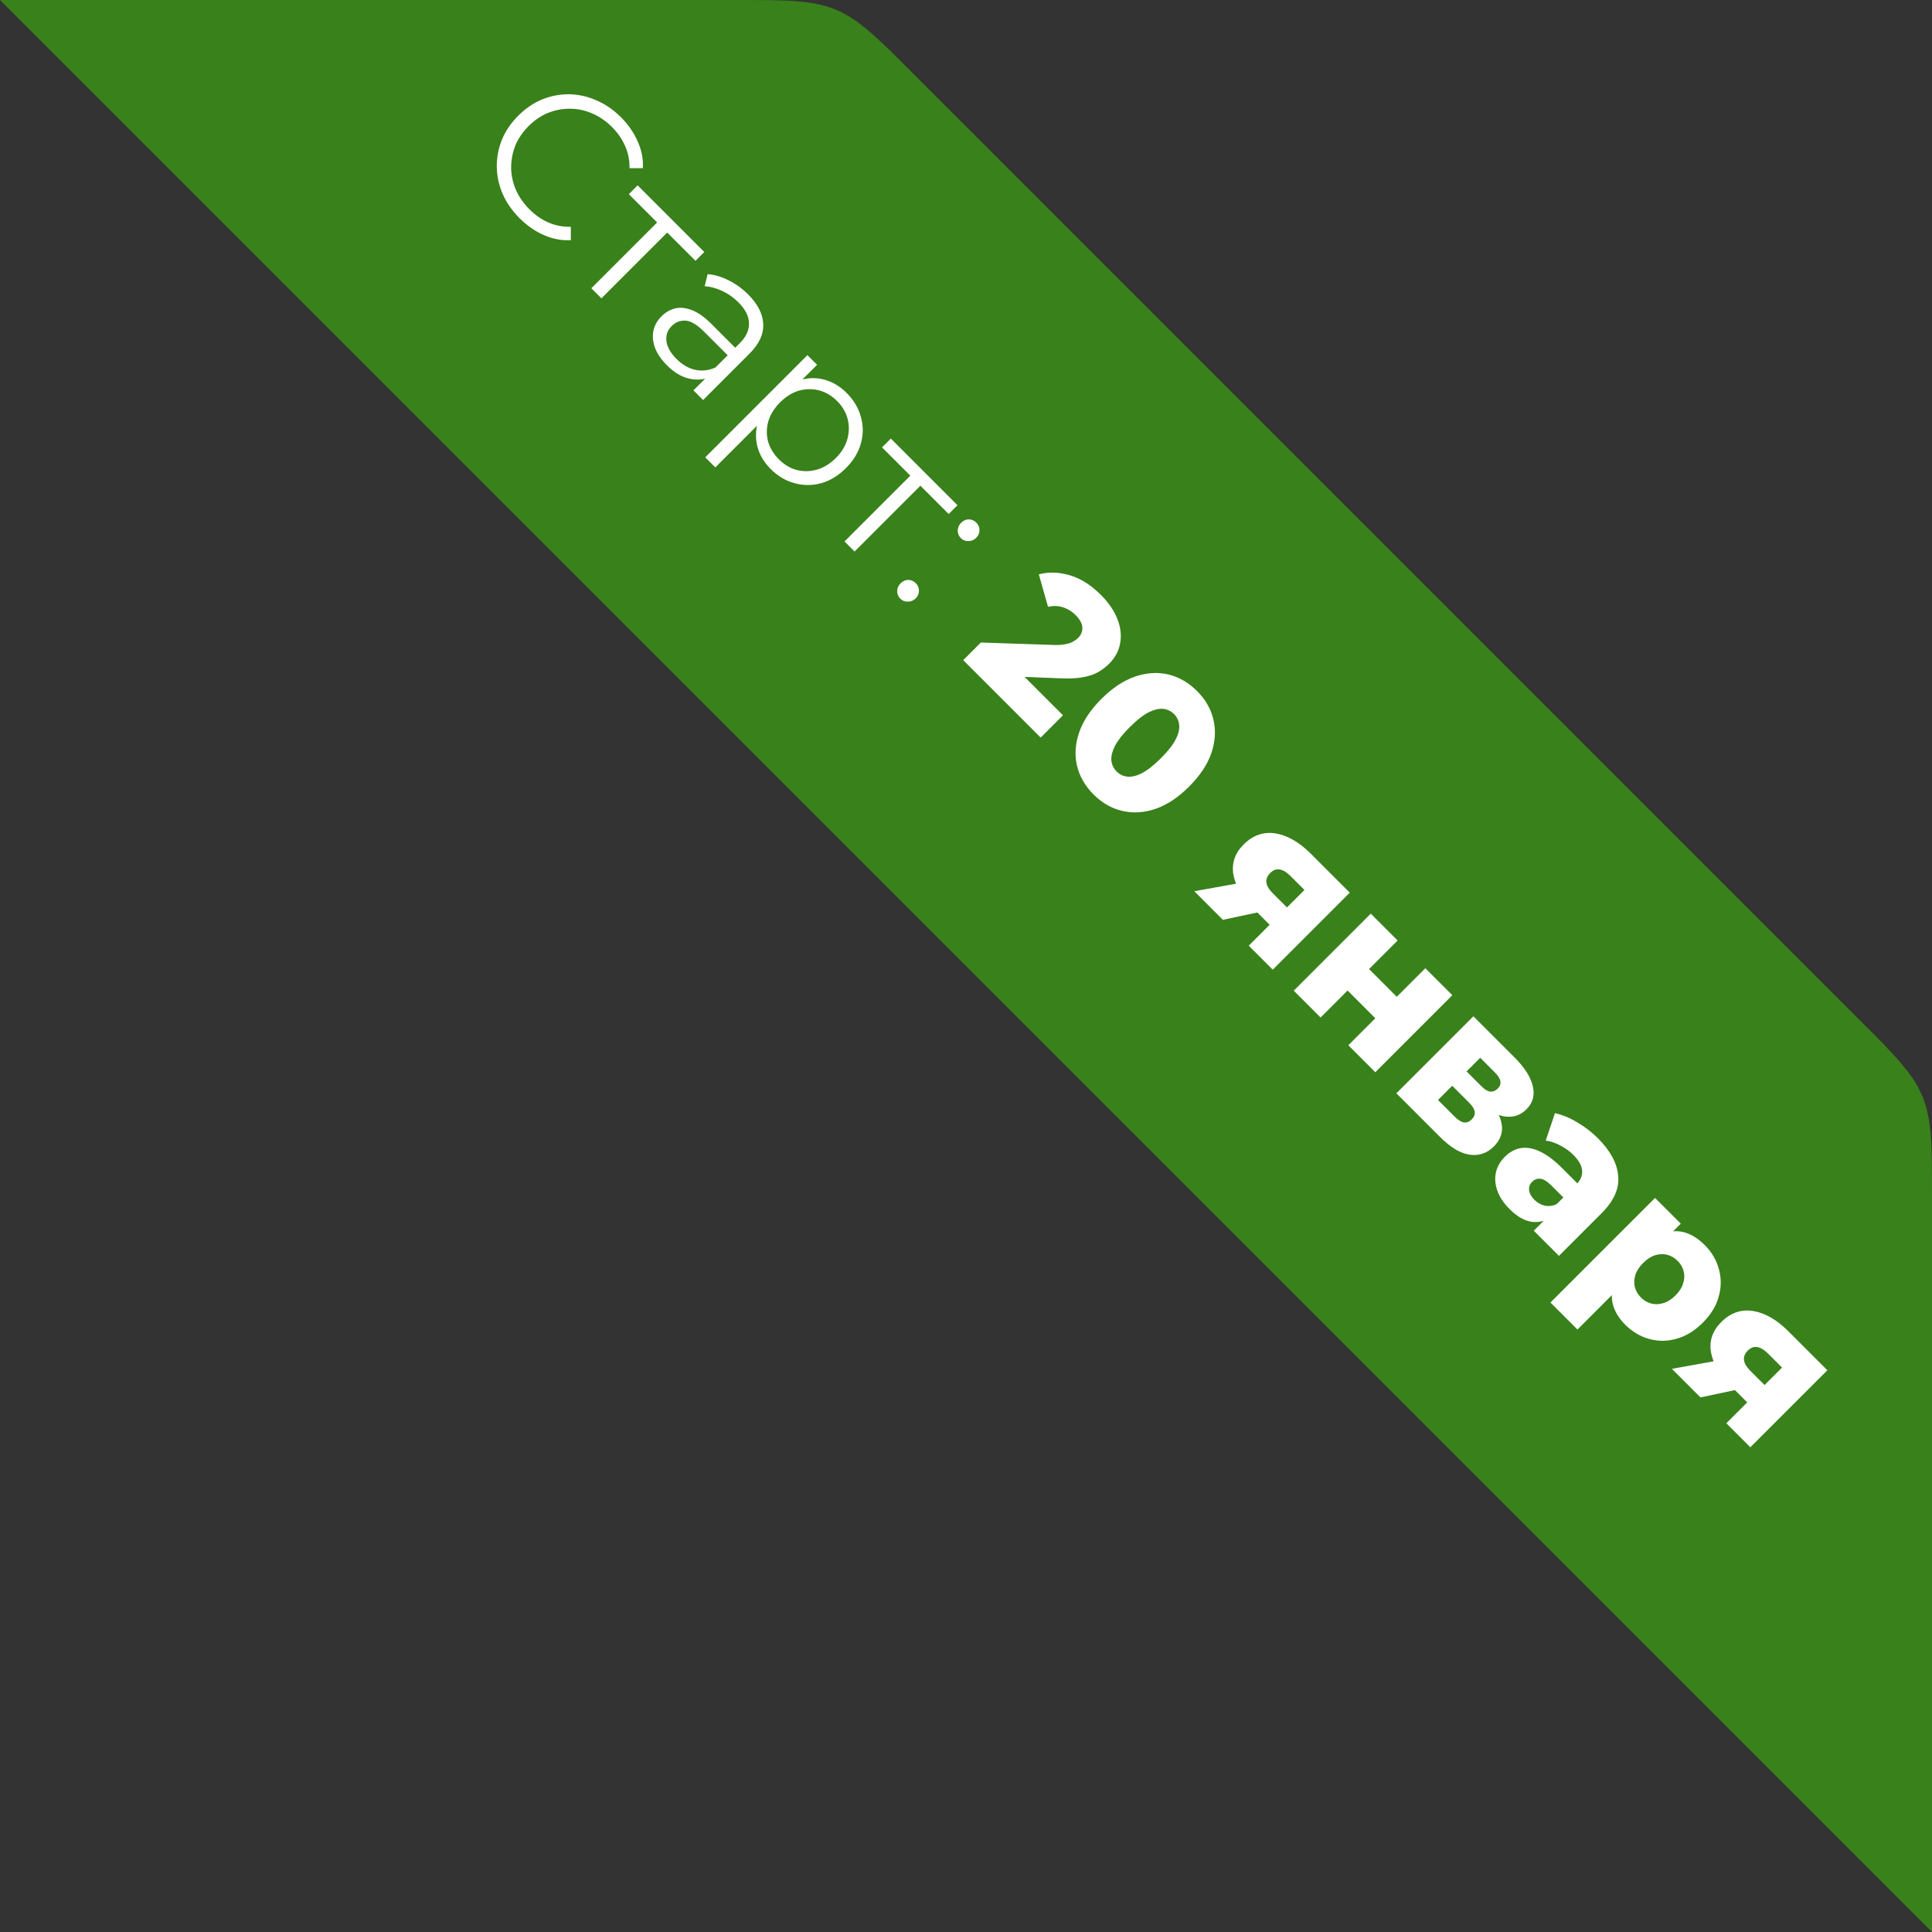 <?xml version="1.0" encoding="UTF-8"?> <svg xmlns="http://www.w3.org/2000/svg" width="367" height="367" viewBox="0 0 367 367" fill="none"><rect x="0" y="0" width="367" height="367" fill="#333333" stroke="none"/> <path d="M139.663 0H0L367 367V227.382C367 217.572 367 212.667 365.173 208.257C363.346 203.846 359.878 200.378 352.941 193.441L173.559 14.059C166.622 7.122 163.154 3.654 158.743 1.827C154.333 0 149.443 0 139.663 0Z" fill="#3B9316" fill-opacity="0.81"></path> <path d="M327.93 270.361L332.682 265.61L332.574 267.067L328.848 263.342C326.671 261.165 325.393 259.005 325.015 256.863C324.655 254.704 325.303 252.796 326.959 251.141C328.722 249.377 330.738 248.675 333.006 249.035C335.273 249.395 337.523 250.691 339.754 252.922L347.124 260.292L332.493 274.923L327.93 270.361ZM317.591 260.022L327.013 258.321L332.196 263.504L323.017 265.448L317.591 260.022ZM334.22 264.071L339.781 258.51L339.187 260.454L335.813 257.079C335.129 256.396 334.463 256 333.815 255.892C333.185 255.766 332.583 255.991 332.007 256.566C330.891 257.682 331.044 258.951 332.466 260.373L335.867 263.774L334.22 264.071Z" fill="white"></path> <path d="M308.721 251.637C307.479 250.395 306.687 249.063 306.345 247.642C306.021 246.202 306.174 244.699 306.804 243.133C307.47 241.568 308.667 239.921 310.395 238.193C312.14 236.448 313.778 235.242 315.308 234.576C316.855 233.892 318.331 233.712 319.735 234.036C321.157 234.378 322.524 235.206 323.838 236.52C325.17 237.851 326.061 239.372 326.511 241.082C326.996 242.791 326.987 244.528 326.484 246.292C326.016 248.055 325.008 249.711 323.46 251.259C321.912 252.807 320.248 253.823 318.466 254.309C316.702 254.813 314.966 254.822 313.256 254.336C311.564 253.868 310.053 252.969 308.721 251.637ZM294.522 247.426L314.39 227.557L319.276 232.443L316.792 234.927L311.933 239.732L307.344 244.861L299.651 252.555L294.522 247.426ZM311.717 246.481C312.293 247.057 312.941 247.435 313.661 247.615C314.399 247.812 315.164 247.786 315.956 247.534C316.765 247.3 317.539 246.814 318.277 246.076C319.015 245.338 319.501 244.564 319.735 243.754C319.987 242.962 320.014 242.198 319.816 241.46C319.636 240.74 319.258 240.092 318.682 239.516C318.106 238.94 317.449 238.553 316.711 238.355C315.992 238.175 315.227 238.202 314.417 238.436C313.625 238.688 312.86 239.183 312.122 239.921C311.384 240.659 310.89 241.424 310.638 242.216C310.404 243.025 310.377 243.79 310.557 244.51C310.755 245.248 311.141 245.905 311.717 246.481Z" fill="white"></path> <path d="M291.355 233.785L294.082 231.058L294.405 230.033L299.426 225.012C300.236 224.202 300.605 223.329 300.533 222.393C300.497 221.457 299.939 220.449 298.86 219.37C298.158 218.668 297.33 218.074 296.376 217.588C295.44 217.084 294.522 216.778 293.623 216.67L295.377 211.46C296.745 211.748 298.149 212.324 299.588 213.188C301.064 214.052 302.378 215.06 303.53 216.211C305.905 218.587 307.192 220.971 307.39 223.365C307.624 225.758 306.58 228.116 304.259 230.438L296.133 238.563L291.355 233.785ZM286.793 229.709C285.623 228.539 284.831 227.351 284.417 226.145C284.003 224.94 283.922 223.779 284.174 222.663C284.444 221.565 285.002 220.593 285.848 219.748C286.748 218.848 287.747 218.299 288.844 218.101C289.978 217.903 291.193 218.11 292.489 218.722C293.803 219.316 295.215 220.369 296.727 221.88L300.182 225.336L297.51 228.008L294.756 225.255C293.929 224.427 293.209 223.977 292.597 223.905C292.003 223.851 291.481 224.049 291.031 224.499C290.581 224.949 290.392 225.48 290.464 226.091C290.536 226.703 290.869 227.306 291.463 227.9C292.021 228.458 292.66 228.827 293.38 229.007C294.135 229.187 294.909 229.097 295.701 228.737L294.513 231.328C293.236 232.066 291.94 232.3 290.626 232.03C289.348 231.76 288.071 230.986 286.793 229.709Z" fill="white"></path> <path d="M265.252 207.681L279.883 193.05L287.738 200.906C289.628 202.795 290.771 204.604 291.167 206.332C291.581 208.041 291.176 209.508 289.952 210.732C288.782 211.902 287.351 212.343 285.66 212.055C284.004 211.767 282.348 210.795 280.693 209.139L282.231 208.518C284.013 210.3 285.021 211.974 285.255 213.539C285.525 215.105 285.03 216.518 283.77 217.778C282.474 219.073 280.945 219.595 279.181 219.343C277.435 219.109 275.537 217.967 273.485 215.915L265.252 207.681ZM273.161 208.95L276.346 212.136C276.976 212.765 277.552 213.125 278.074 213.215C278.614 213.287 279.109 213.098 279.559 212.649C280.027 212.181 280.216 211.686 280.126 211.164C280.054 210.66 279.712 210.102 279.1 209.49L275.861 206.251L273.161 208.95ZM278.587 203.524L281.395 206.332C282.006 206.944 282.564 207.286 283.068 207.358C283.59 207.412 284.067 207.223 284.499 206.791C284.931 206.359 285.102 205.9 285.012 205.414C284.94 204.91 284.598 204.352 283.986 203.74L281.179 200.933L278.587 203.524Z" fill="white"></path> <path d="M245.757 188.187L260.389 173.556L265.491 178.658L260.065 184.084L265.329 189.348L270.755 183.922L275.884 189.051L261.252 203.682L256.123 198.553L261.253 193.424L255.989 188.16L250.859 193.289L245.757 188.187Z" fill="white"></path> <path d="M237.208 179.638L241.959 174.887L241.851 176.345L238.126 172.62C235.948 170.442 234.67 168.282 234.292 166.141C233.932 163.981 234.58 162.074 236.236 160.418C238 158.654 240.015 157.952 242.283 158.312C244.55 158.672 246.8 159.968 249.032 162.2L256.401 169.569L241.77 184.2L237.208 179.638ZM226.869 169.299L236.29 167.598L241.473 172.781L232.295 174.725L226.869 169.299ZM243.498 173.348L249.059 167.787L248.465 169.731L245.09 166.357C244.406 165.673 243.741 165.277 243.093 165.169C242.463 165.043 241.86 165.268 241.284 165.844C240.168 166.96 240.321 168.228 241.743 169.65L245.144 173.051L243.498 173.348Z" fill="white"></path> <path d="M207.741 150.927C206.121 149.307 205.068 147.481 204.583 145.447C204.115 143.431 204.25 141.335 204.987 139.157C205.725 136.98 207.138 134.847 209.226 132.759C211.313 130.672 213.446 129.259 215.623 128.521C217.801 127.783 219.898 127.648 221.913 128.116C223.947 128.602 225.773 129.655 227.393 131.275C228.995 132.876 230.03 134.685 230.498 136.701C230.983 138.734 230.857 140.84 230.12 143.017C229.382 145.195 227.969 147.328 225.881 149.415C223.794 151.503 221.661 152.916 219.484 153.653C217.306 154.391 215.2 154.517 213.167 154.031C211.151 153.563 209.343 152.529 207.741 150.927ZM212.114 146.554C212.69 147.13 213.374 147.454 214.166 147.526C214.976 147.616 215.902 147.391 216.946 146.851C218.008 146.293 219.196 145.357 220.509 144.043C221.841 142.712 222.777 141.524 223.317 140.48C223.857 139.436 224.082 138.509 223.992 137.7C223.92 136.908 223.596 136.224 223.02 135.648C222.444 135.072 221.751 134.739 220.941 134.649C220.15 134.577 219.223 134.802 218.161 135.324C217.117 135.864 215.929 136.8 214.598 138.131C213.284 139.445 212.348 140.633 211.79 141.695C211.268 142.757 211.043 143.683 211.115 144.475C211.205 145.285 211.538 145.978 212.114 146.554Z" fill="white"></path> <path d="M182.97 125.4L186.317 122.052L200.004 122.511C200.976 122.547 201.758 122.502 202.352 122.376C202.964 122.268 203.45 122.106 203.81 121.89C204.206 121.674 204.53 121.44 204.782 121.188C205.394 120.577 205.664 119.893 205.592 119.137C205.538 118.399 205.106 117.625 204.296 116.815C203.612 116.131 202.82 115.646 201.92 115.358C201.021 115.07 200.076 115.043 199.086 115.277L197.331 109.095C199.221 108.609 201.191 108.672 203.243 109.284C205.295 109.896 207.247 111.128 209.101 112.982C210.559 114.44 211.602 115.951 212.232 117.517C212.862 119.083 213.051 120.604 212.799 122.079C212.565 123.573 211.863 124.905 210.694 126.075C210.082 126.686 209.389 127.217 208.615 127.667C207.859 128.099 206.905 128.423 205.754 128.639C204.638 128.855 203.216 128.927 201.488 128.855L190.691 128.423L191.689 125.643L201.92 135.874L197.682 140.112L182.97 125.4Z" fill="white"></path> <path d="M182.521 102.221C182.125 101.825 181.927 101.339 181.927 100.763C181.945 100.205 182.161 99.719 182.575 99.306C183.006 98.874 183.492 98.658 184.032 98.658C184.59 98.676 185.067 98.883 185.463 99.279C185.859 99.674 186.057 100.142 186.057 100.682C186.075 101.24 185.868 101.735 185.436 102.167C185.022 102.581 184.527 102.788 183.951 102.788C183.393 102.806 182.916 102.617 182.521 102.221ZM171.021 113.721C170.625 113.325 170.427 112.839 170.427 112.263C170.445 111.705 170.661 111.219 171.075 110.805C171.507 110.373 171.993 110.158 172.532 110.158C173.09 110.176 173.567 110.382 173.963 110.778C174.359 111.174 174.557 111.642 174.557 112.182C174.575 112.74 174.368 113.235 173.936 113.667C173.522 114.081 173.027 114.288 172.451 114.288C171.894 114.306 171.417 114.117 171.021 113.721Z" fill="white"></path> <path d="M160.421 102.851L173.433 89.84L173.406 90.838L167.548 84.981L169.222 83.307L181.882 95.967L180.209 97.641L174.351 91.783L175.349 91.756L162.338 104.768L160.421 102.851Z" fill="white"></path> <path d="M146.383 89.084C145.159 87.86 144.332 86.474 143.9 84.926C143.486 83.361 143.513 81.75 143.981 80.094C144.484 78.439 145.51 76.837 147.058 75.289C148.606 73.741 150.198 72.725 151.836 72.239C153.492 71.735 155.093 71.699 156.641 72.131C158.189 72.563 159.584 73.4 160.825 74.641C162.175 75.991 163.075 77.503 163.525 79.176C164.011 80.85 164.011 82.542 163.525 84.251C163.057 85.943 162.112 87.5 160.69 88.921C159.251 90.361 157.685 91.315 155.993 91.783C154.302 92.251 152.61 92.251 150.918 91.783C149.245 91.333 147.733 90.433 146.383 89.084ZM133.966 86.87L153.375 67.461L155.21 69.296L150.945 73.561L147.922 76.207L145.33 79.338L135.882 88.787L133.966 86.87ZM147.949 87.248C148.957 88.256 150.081 88.93 151.323 89.272C152.583 89.596 153.861 89.578 155.156 89.219C156.47 88.841 157.676 88.103 158.774 87.005C159.872 85.907 160.6 84.71 160.96 83.415C161.32 82.119 161.338 80.841 161.014 79.581C160.69 78.322 160.025 77.188 159.017 76.18C158.009 75.172 156.866 74.497 155.588 74.155C154.329 73.831 153.051 73.849 151.755 74.209C150.477 74.587 149.29 75.325 148.192 76.423C147.094 77.521 146.347 78.718 145.951 80.013C145.591 81.309 145.573 82.587 145.897 83.847C146.257 85.106 146.941 86.24 147.949 87.248Z" fill="white"></path> <path d="M131.725 74.155L134.856 71.024L135.288 70.43L140.525 65.193C141.731 63.987 142.316 62.718 142.28 61.387C142.262 60.073 141.587 58.75 140.255 57.418C139.337 56.501 138.311 55.781 137.178 55.259C136.044 54.737 134.937 54.44 133.857 54.368L134.424 52.073C135.756 52.181 137.088 52.577 138.419 53.261C139.769 53.927 141.002 54.818 142.118 55.934C143.953 57.769 144.907 59.641 144.979 61.548C145.087 63.456 144.214 65.337 142.361 67.191L133.56 75.991L131.725 74.155ZM126.704 69.404C125.642 68.342 124.886 67.244 124.436 66.111C124.022 64.977 123.914 63.897 124.112 62.871C124.328 61.828 124.841 60.901 125.651 60.091C126.389 59.353 127.226 58.858 128.161 58.606C129.133 58.354 130.195 58.444 131.347 58.876C132.535 59.308 133.803 60.199 135.153 61.548L140.039 66.435L138.608 67.865L133.776 63.033C132.409 61.666 131.212 60.955 130.186 60.901C129.178 60.865 128.314 61.207 127.594 61.926C126.785 62.736 126.452 63.699 126.596 64.815C126.74 65.931 127.379 67.055 128.512 68.189C129.592 69.269 130.762 69.953 132.022 70.241C133.317 70.529 134.613 70.385 135.909 69.809L135.018 71.564C133.722 72.139 132.346 72.257 130.888 71.915C129.448 71.591 128.053 70.754 126.704 69.404Z" fill="white"></path> <path d="M112.325 54.755L125.336 41.744L125.309 42.742L119.451 36.885L121.125 35.211L133.786 47.871L132.112 49.545L126.254 43.687L127.253 43.66L114.241 56.672L112.325 54.755Z" fill="white"></path> <path d="M98.716 41.469C97.294 40.047 96.214 38.5 95.476 36.826C94.756 35.134 94.387 33.416 94.369 31.67C94.351 29.924 94.675 28.215 95.341 26.541C96.025 24.885 97.06 23.364 98.445 21.979C99.831 20.593 101.352 19.558 103.008 18.874C104.681 18.209 106.391 17.885 108.137 17.903C109.9 17.939 111.619 18.326 113.293 19.063C114.984 19.783 116.541 20.854 117.963 22.276C119.33 23.643 120.383 25.164 121.121 26.838C121.877 28.494 122.21 30.194 122.12 31.94L119.582 31.94C119.6 30.374 119.312 28.953 118.719 27.675C118.143 26.379 117.315 25.191 116.235 24.111C115.101 22.978 113.851 22.123 112.483 21.547C111.133 20.953 109.738 20.656 108.299 20.656C106.877 20.638 105.482 20.899 104.114 21.439C102.783 21.979 101.55 22.816 100.416 23.949C99.282 25.083 98.436 26.325 97.879 27.675C97.357 29.024 97.096 30.419 97.096 31.859C97.114 33.281 97.411 34.675 97.987 36.043C98.581 37.393 99.444 38.635 100.578 39.768C101.658 40.848 102.846 41.676 104.141 42.252C105.437 42.828 106.868 43.107 108.434 43.089L108.434 45.626C106.688 45.716 104.978 45.392 103.305 44.654C101.631 43.917 100.101 42.855 98.716 41.469Z" fill="white"></path> </svg> 